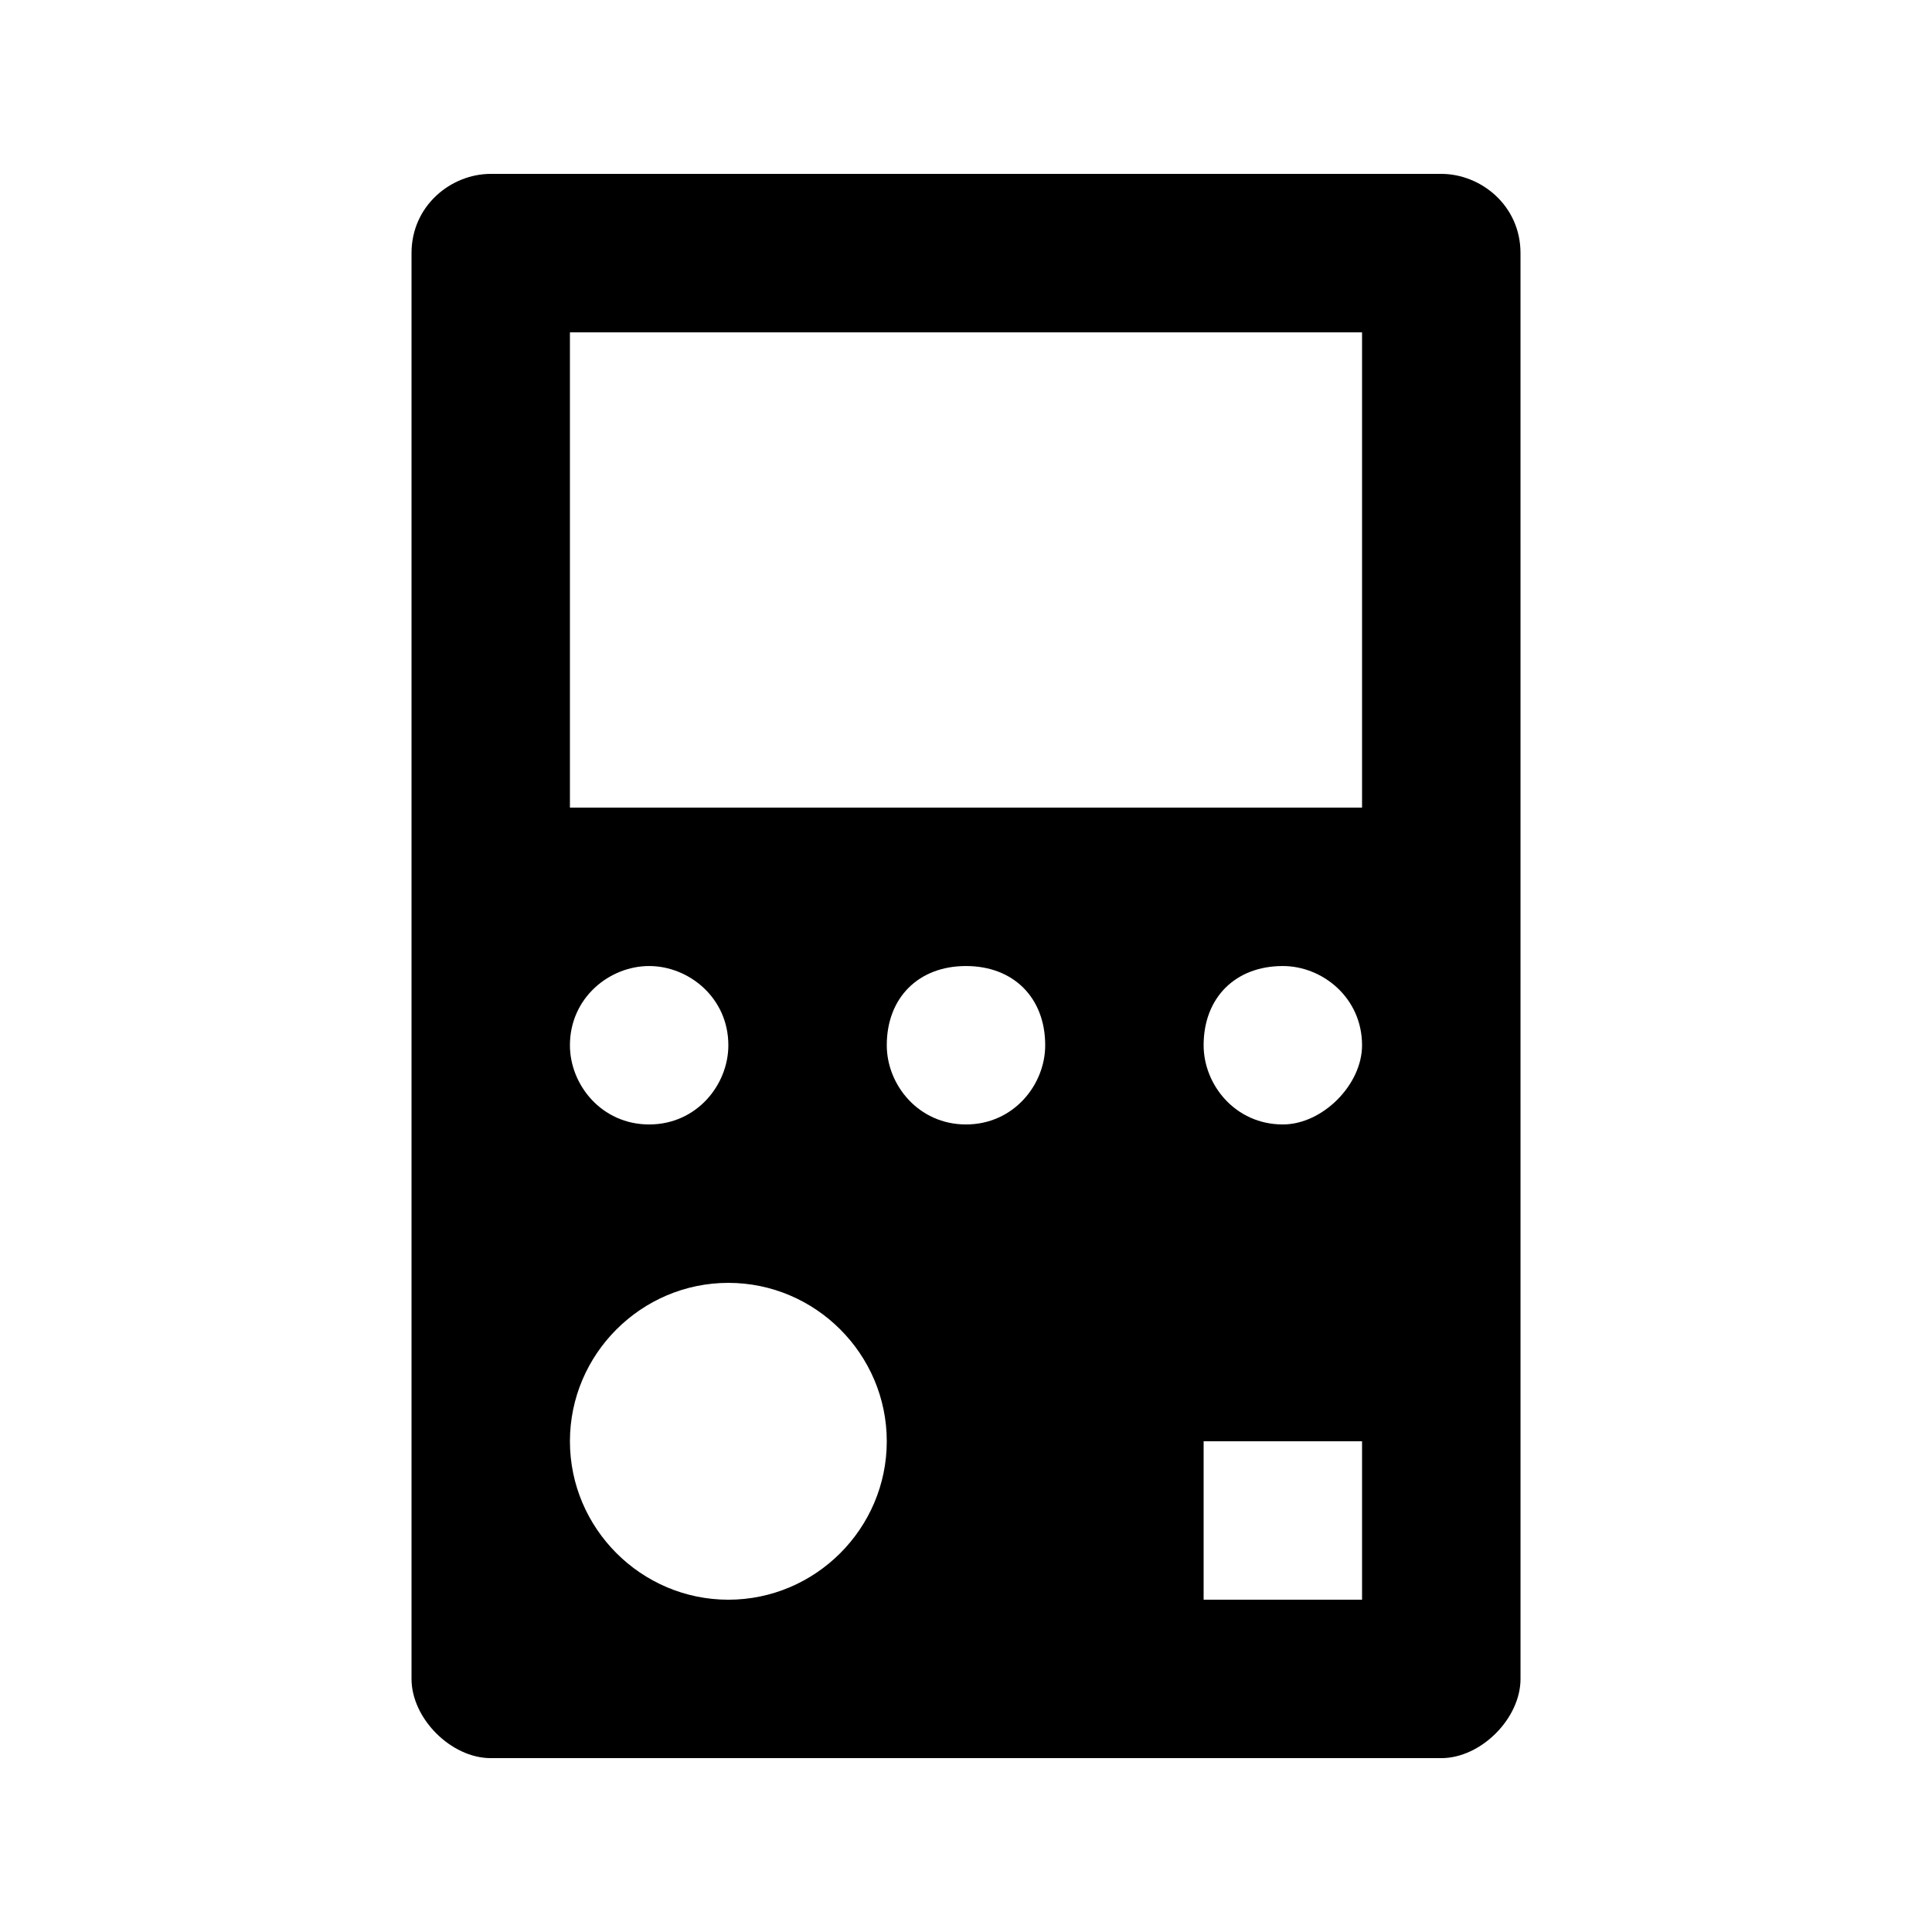 <?xml version="1.0" encoding="UTF-8"?>
<!-- Uploaded to: SVG Repo, www.svgrepo.com, Generator: SVG Repo Mixer Tools -->
<svg fill="#000000" width="800px" height="800px" version="1.1" viewBox="144 144 512 512" xmlns="http://www.w3.org/2000/svg">
 <path d="m525.95 190.08h-251.9c-10.496 0-20.992 8.398-20.992 20.992v377.86c0 10.496 10.496 20.992 20.992 20.992h251.91c10.496 0 20.992-10.496 20.992-20.992l-0.004-377.86c0-12.594-10.496-20.992-20.992-20.992zm-188.93 377.86c-23.09 0-41.984-18.895-41.984-41.984 0-23.09 18.895-41.984 41.984-41.984 23.09 0 41.984 18.895 41.984 41.984 0 23.094-18.895 41.984-41.984 41.984zm-41.984-146.94c0-12.594 10.496-20.992 20.992-20.992s20.992 8.398 20.992 20.992c0 10.496-8.398 20.992-20.992 20.992-12.598 0-20.992-10.496-20.992-20.992zm104.96 20.992c-12.594 0-20.992-10.496-20.992-20.992 0-12.594 8.398-20.992 20.992-20.992s20.992 8.398 20.992 20.992c0 10.496-8.398 20.992-20.992 20.992zm104.96 125.95h-41.984v-41.984h41.984zm-20.992-125.95c-12.594 0-20.992-10.496-20.992-20.992 0-12.594 8.398-20.992 20.992-20.992 10.496 0 20.992 8.398 20.992 20.992 0 10.496-10.496 20.992-20.992 20.992zm20.992-83.969h-209.92v-125.95h209.92z"/>
</svg>